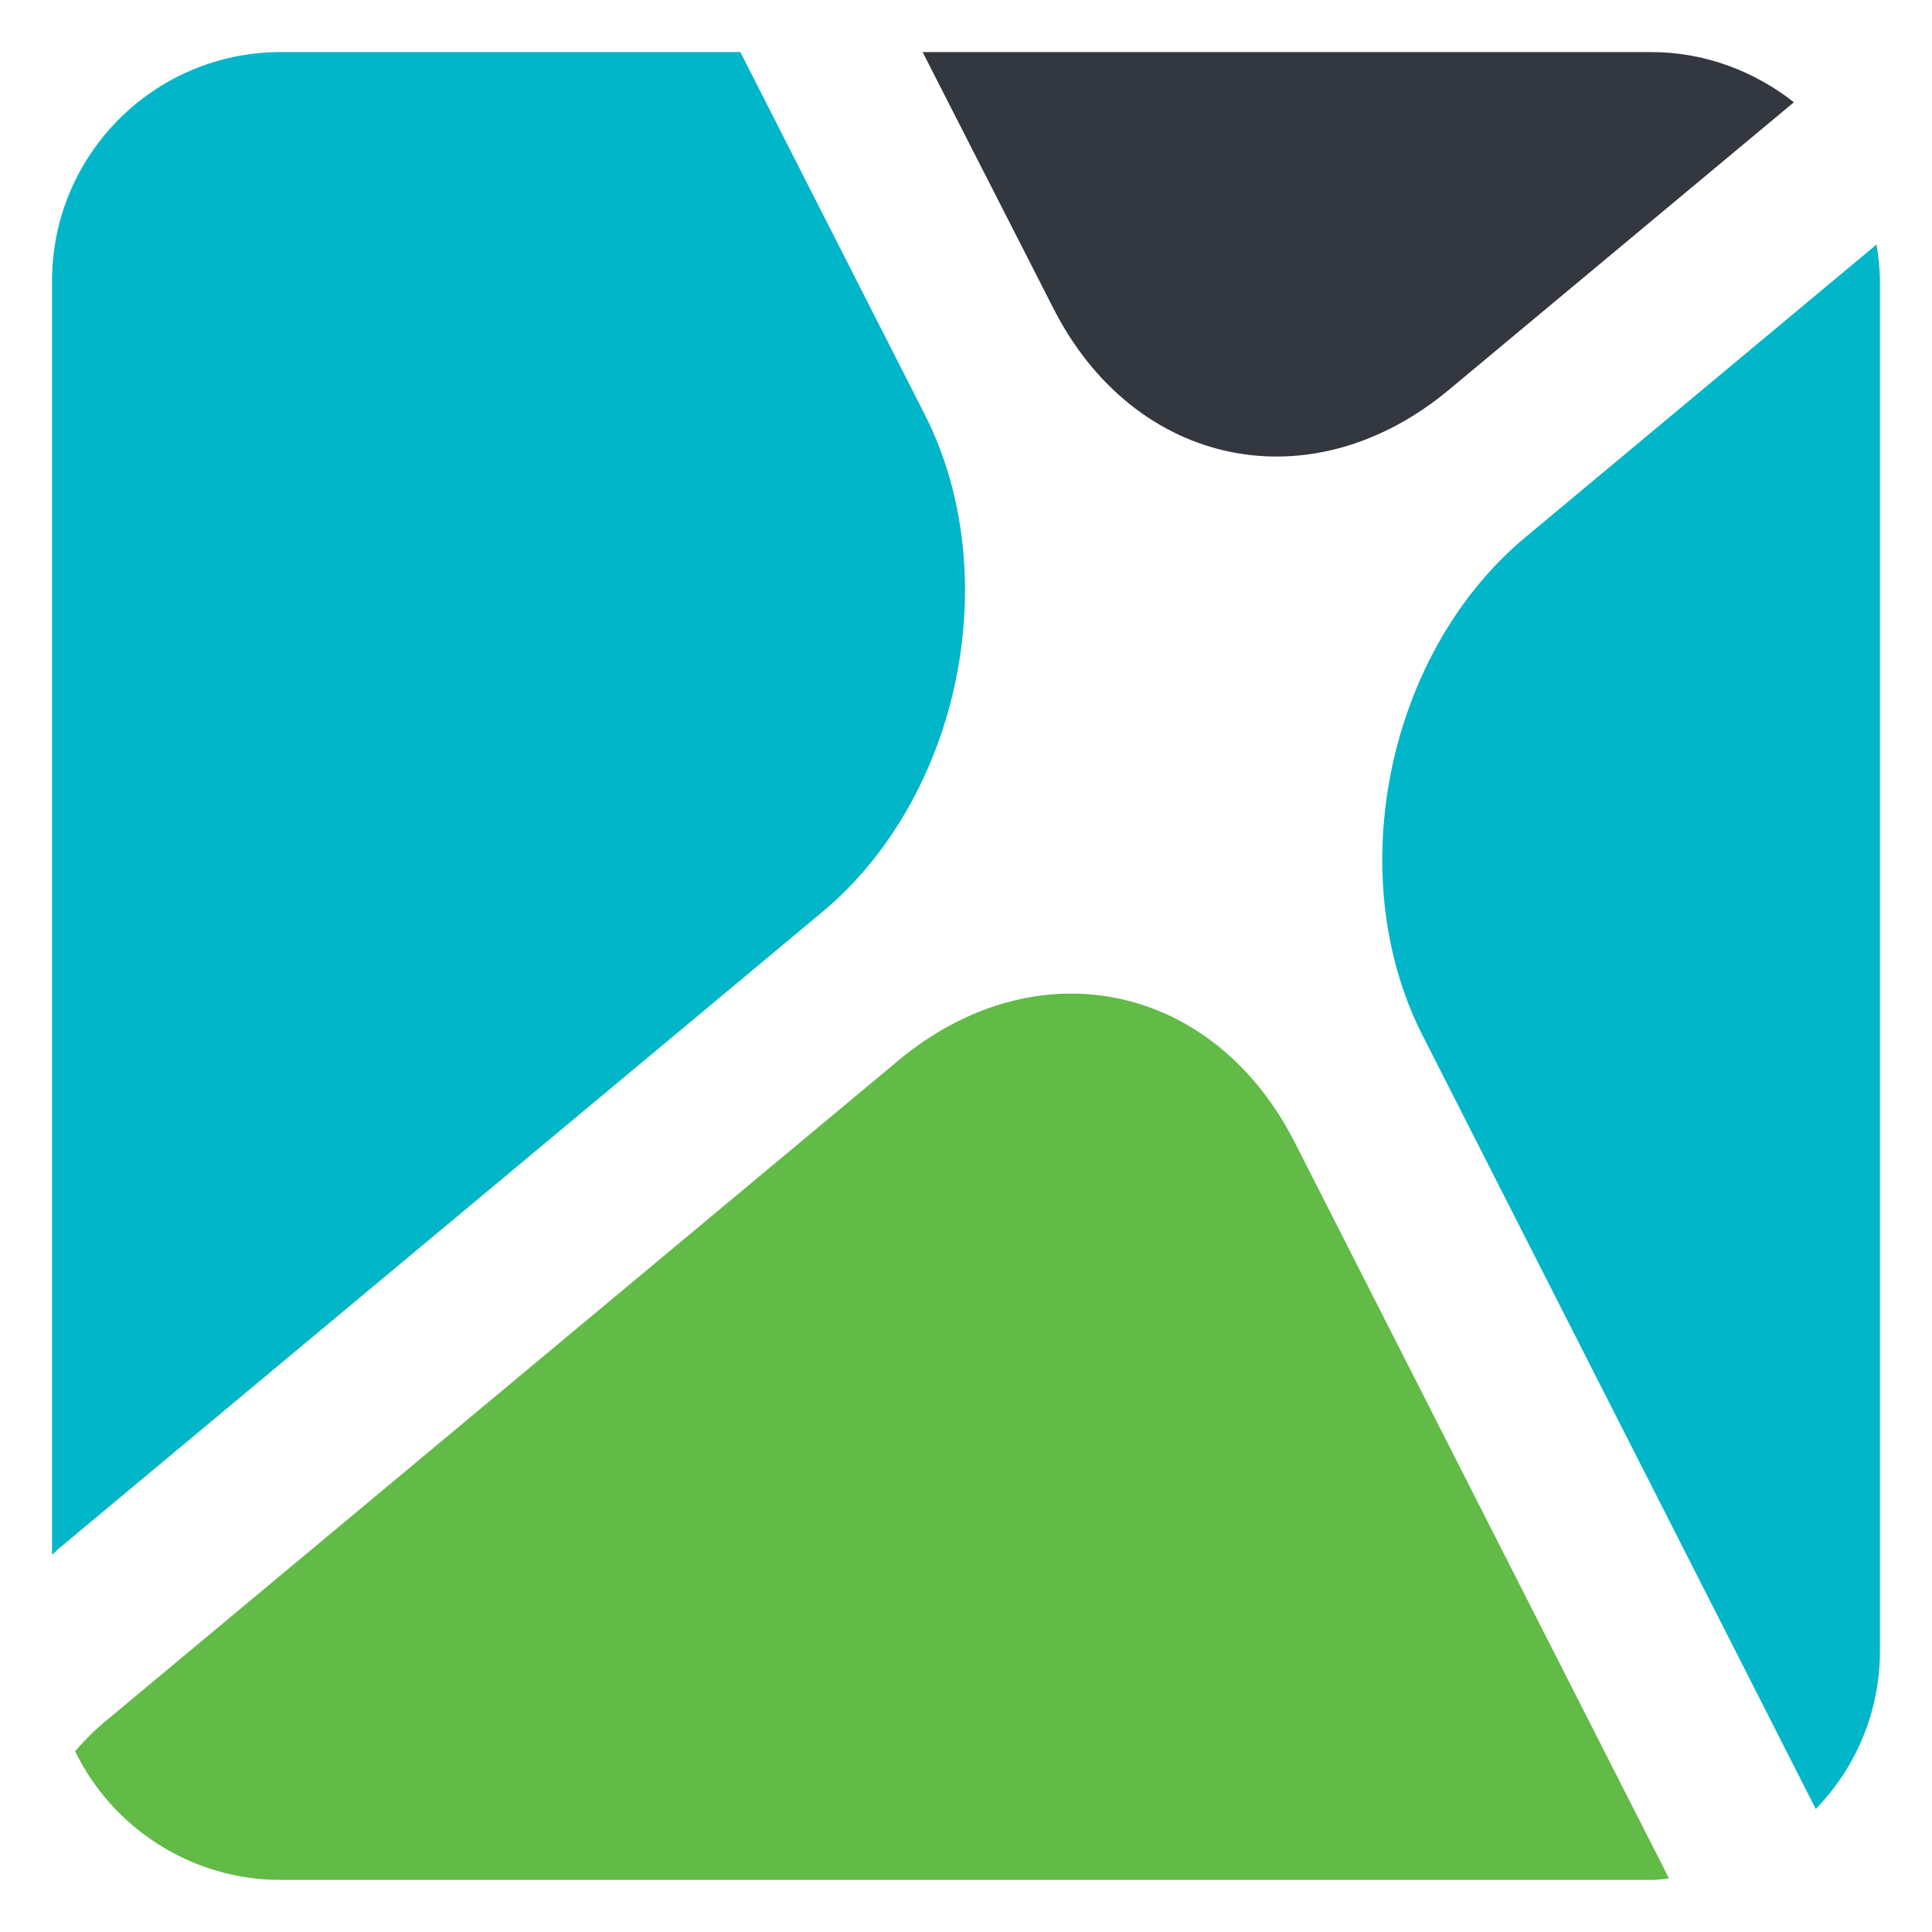 <?xml version="1.0" encoding="utf-8"?>
<!-- Generator: Adobe Illustrator 26.4.1, SVG Export Plug-In . SVG Version: 6.00 Build 0)  -->
<svg version="1.1" id="Layer_1" xmlns="http://www.w3.org/2000/svg" xmlns:xlink="http://www.w3.org/1999/xlink" x="0px" y="0px"
	 viewBox="0 0 512 512" style="enable-background:new 0 0 512 512;" xml:space="preserve">
<style type="text/css">
	.st0{fill-rule:evenodd;clip-rule:evenodd;fill:#00B6C8;}
	.st1{fill-rule:evenodd;clip-rule:evenodd;fill:#333740;}
	.st2{fill-rule:evenodd;clip-rule:evenodd;fill:#61BB46;}
</style>
<g>
	<path class="st0" d="M13.8,74.4V412c0.5-0.4,0.9-0.7,1.4-1.3l202.7-169c36.6-30.5,48.7-89.4,27.2-131.8l-48.9-96.1H74.4
		C40.9,13.8,13.8,41,13.8,74.4"/>
	<path class="st1" d="M437.6,13.8H244.5l34.6,67.8c21.5,42.4,68.5,52.1,105,21.6l91.3-76.1C465,18.9,451.8,13.8,437.6,13.8"/>
	<path class="st0" d="M377,274.4l104.2,205c10.5-10.8,17-25.6,17-41.8V74.4c0-3.2-0.4-6.5-0.9-9.6l-93.2,77.7
		C367.6,173,355.4,232,377,274.4"/>
	<path class="st2" d="M442.3,497.8l-99.2-195.1c-21.6-42.4-68.5-52.1-105.1-21.6L28.6,455.6c-3.1,2.5-6,5.4-8.7,8.5
		c9.7,20,30.5,34.1,54.5,34.1h363.2C439.2,498.2,440.7,498,442.3,497.8"/>
</g>
</svg>
